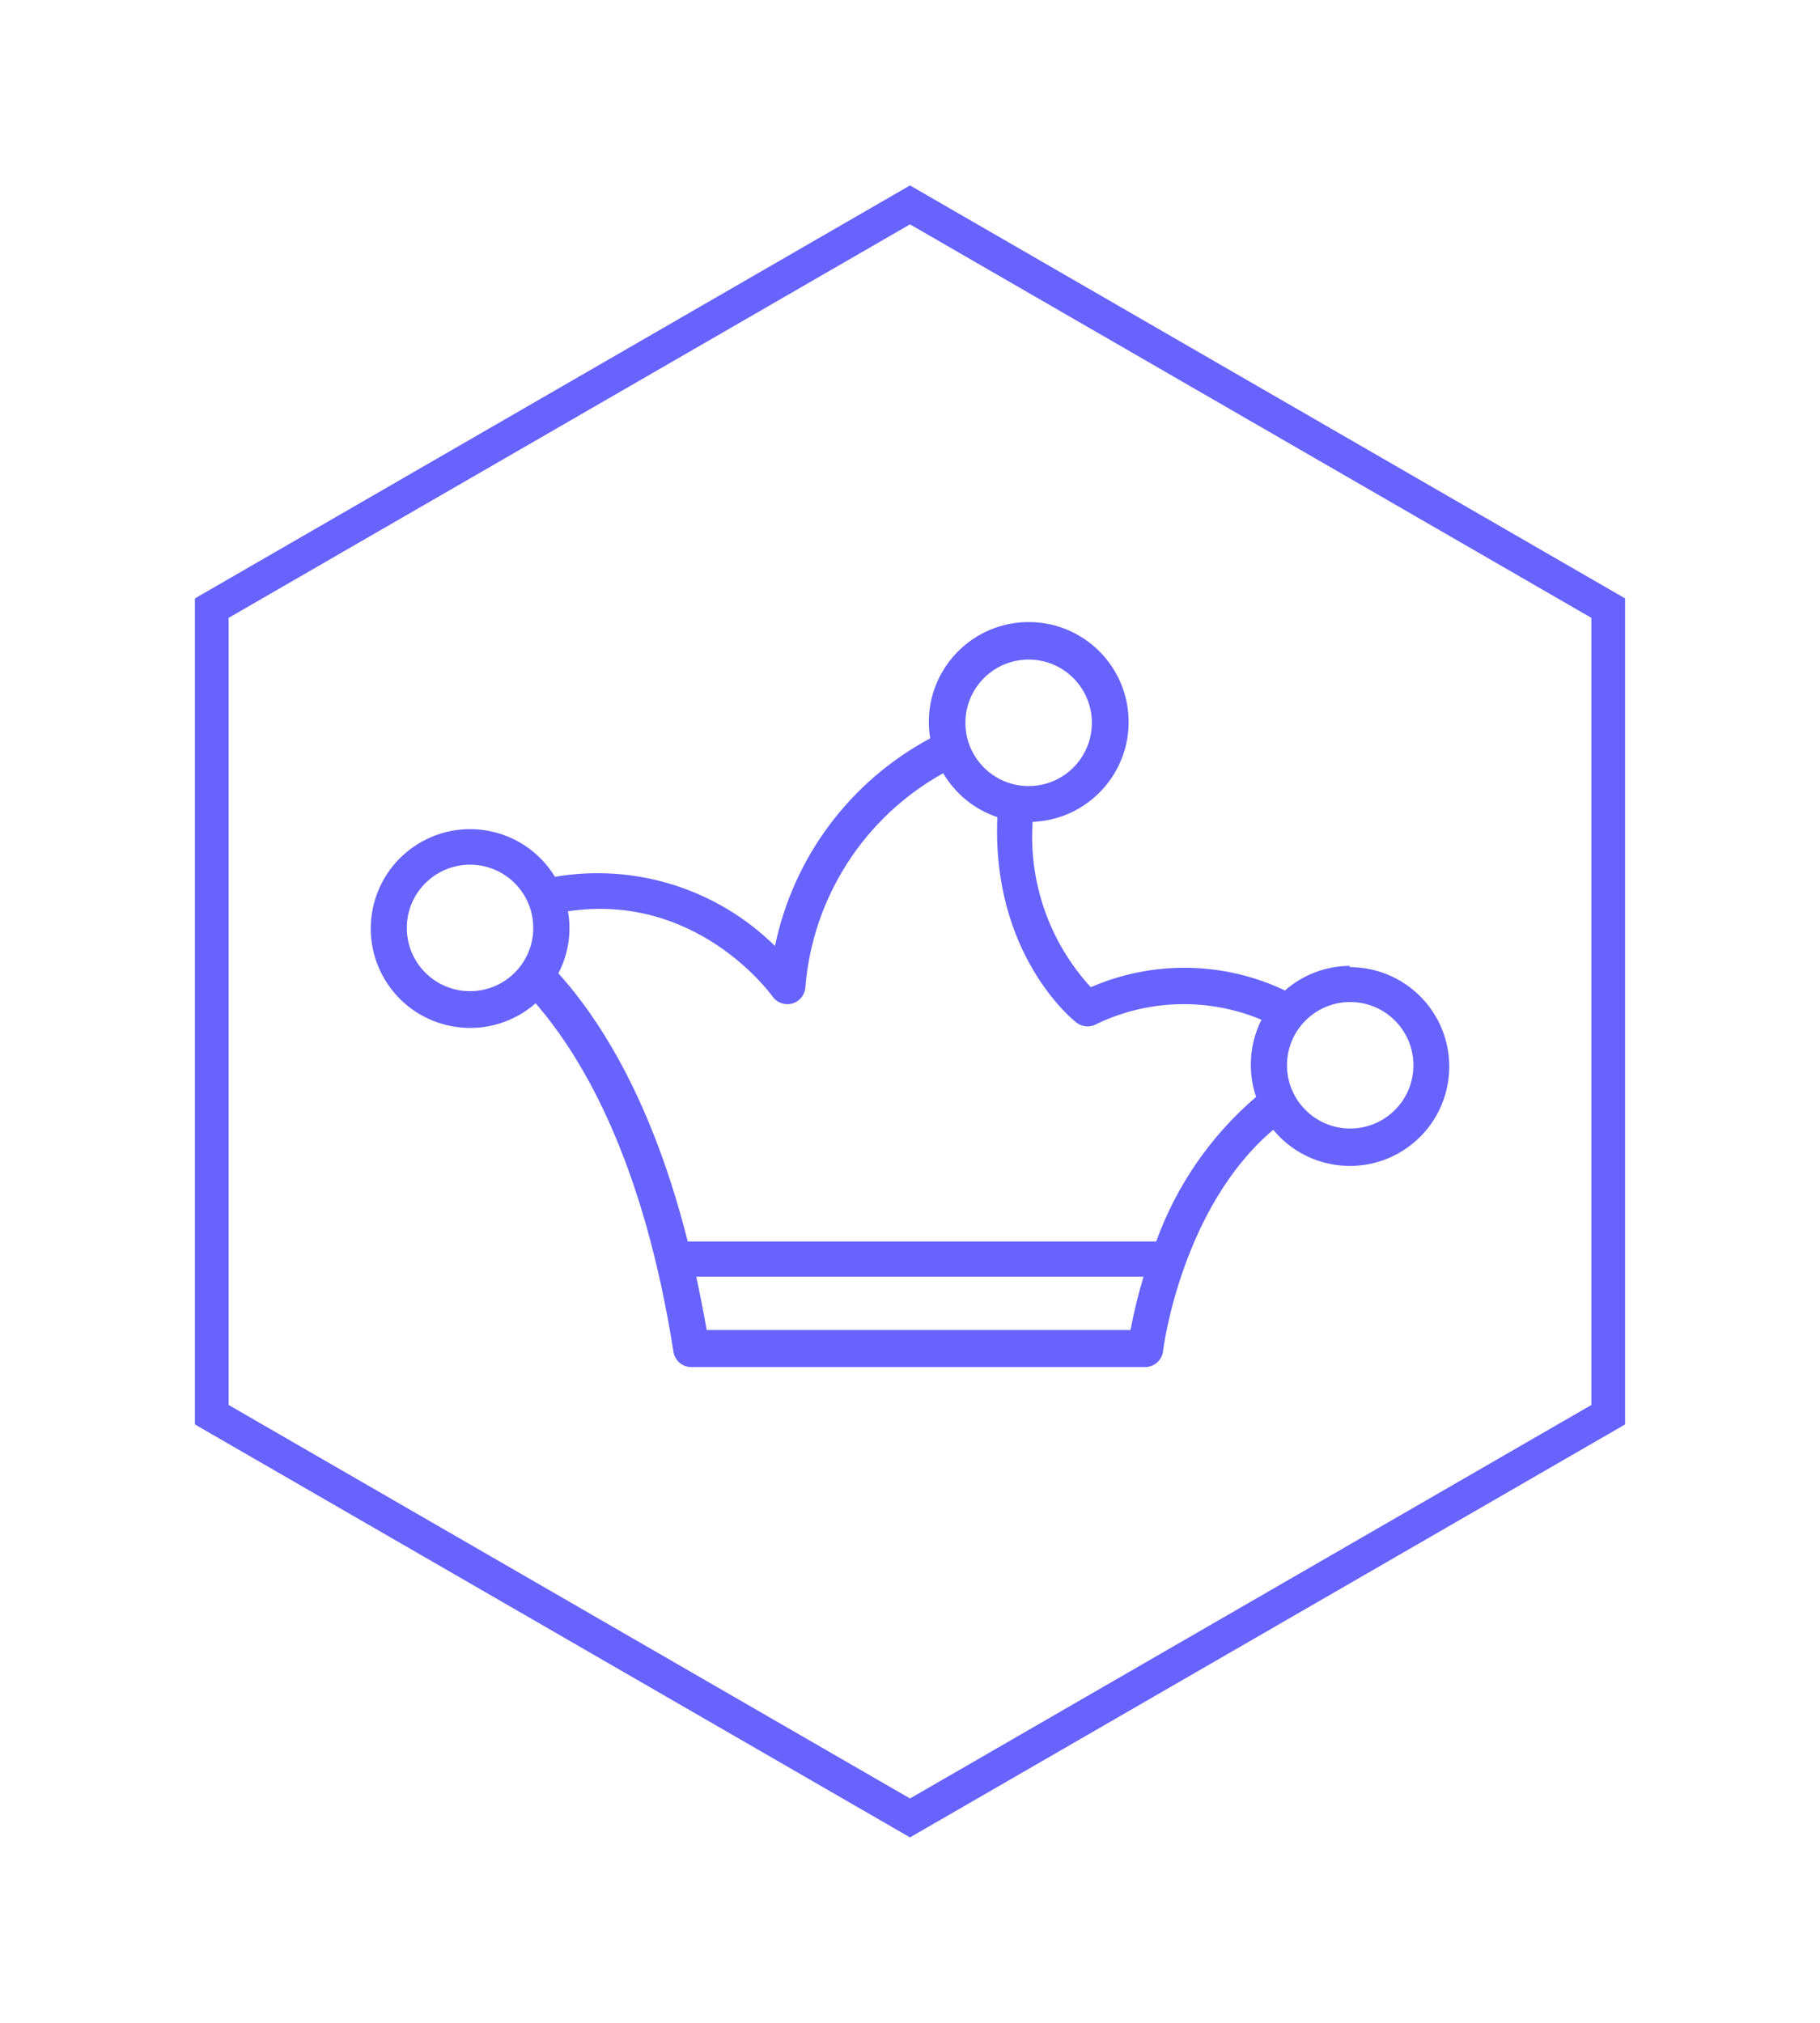 <?xml version="1.0" encoding="UTF-8"?> <svg xmlns="http://www.w3.org/2000/svg" width="108" height="120" viewBox="0 0 108 120" fill="none"> <path d="M84.652 59.518C83.526 58.153 81.848 57.366 80.079 57.374L80.122 57.299C78.698 57.299 77.322 57.817 76.252 58.757C72.618 57.032 68.417 56.962 64.728 58.564C62.284 55.904 61.037 52.359 61.276 48.755C64.547 48.627 67.097 45.872 66.969 42.6C66.842 39.329 64.087 36.779 60.815 36.907C57.544 37.034 54.995 39.789 55.122 43.061C55.131 43.309 55.157 43.557 55.197 43.802C50.454 46.34 47.081 50.852 45.988 56.119C42.55 52.73 37.691 51.202 32.931 52.014C31.235 49.233 27.607 48.355 24.827 50.05C22.047 51.746 21.168 55.374 22.863 58.154C24.559 60.934 28.188 61.813 30.968 60.118C31.256 59.941 31.529 59.741 31.784 59.518C34.689 62.873 38.216 69.059 39.964 80.198C40.048 80.722 40.505 81.105 41.035 81.098H67.944C68.489 81.102 68.951 80.696 69.016 80.155C69.016 80.069 70.088 71.643 75.555 67.022C77.628 69.534 81.344 69.891 83.856 67.818C86.368 65.746 86.724 62.03 84.652 59.518ZM27.892 58.799C25.82 58.799 24.14 57.12 24.14 55.047C24.14 52.975 25.82 51.295 27.892 51.295C29.965 51.295 31.644 52.975 31.644 55.047C31.644 57.12 29.965 58.799 27.892 58.799ZM61.04 39.127C63.112 39.127 64.792 40.807 64.792 42.88C64.792 44.952 63.112 46.632 61.04 46.632C58.968 46.632 57.288 44.952 57.288 42.88C57.288 40.807 58.968 39.127 61.04 39.127ZM67.086 78.9H41.936C41.743 77.828 41.539 76.756 41.314 75.738H67.858C67.543 76.777 67.285 77.833 67.086 78.9ZM74.226 63.195C74.227 63.833 74.332 64.467 74.537 65.071C71.853 67.37 69.811 70.324 68.609 73.647H40.81C38.741 65.446 35.697 60.59 33.135 57.738C33.726 56.609 33.926 55.316 33.703 54.061C41.282 52.925 45.656 58.853 45.849 59.121C46.193 59.603 46.862 59.715 47.344 59.371C47.599 59.19 47.761 58.907 47.789 58.596C48.211 53.251 51.282 48.474 55.969 45.871C56.693 47.098 57.835 48.023 59.185 48.476C58.831 56.591 63.656 60.504 63.881 60.665C64.187 60.901 64.597 60.955 64.953 60.804C68.055 59.273 71.667 59.16 74.859 60.493C74.434 61.33 74.217 62.257 74.226 63.195ZM80.122 66.947C78.05 66.947 76.37 65.267 76.37 63.195C76.37 61.123 78.05 59.443 80.122 59.443C82.195 59.443 83.874 61.123 83.874 63.195C83.874 65.267 82.195 66.947 80.122 66.947Z" fill="#6763FC"></path> <g filter="url(#filter0_dd)"> <path d="M12.565 36.077L54 12.155L95.435 36.077V83.923L54 107.845L12.565 83.923V36.077Z" stroke="#6763FC" stroke-width="2"></path> </g> <defs> <filter id="filter0_dd" x="0.565" y="0" width="106.87" height="120" filterUnits="userSpaceOnUse" color-interpolation-filters="sRGB"> <feFlood flood-opacity="0" result="BackgroundImageFix"></feFlood> <feColorMatrix in="SourceAlpha" type="matrix" values="0 0 0 0 0 0 0 0 0 0 0 0 0 0 0 0 0 0 127 0"></feColorMatrix> <feOffset></feOffset> <feGaussianBlur stdDeviation="5.5"></feGaussianBlur> <feColorMatrix type="matrix" values="0 0 0 0 0.406 0 0 0 0 0.387 0 0 0 0 0.988 0 0 0 1 0"></feColorMatrix> <feBlend mode="screen" in2="BackgroundImageFix" result="effect1_dropShadow"></feBlend> <feColorMatrix in="SourceAlpha" type="matrix" values="0 0 0 0 0 0 0 0 0 0 0 0 0 0 0 0 0 0 127 0"></feColorMatrix> <feOffset></feOffset> <feGaussianBlur stdDeviation="2"></feGaussianBlur> <feColorMatrix type="matrix" values="0 0 0 0 0.406 0 0 0 0 0.387 0 0 0 0 0.988 0 0 0 0.5 0"></feColorMatrix> <feBlend mode="normal" in2="effect1_dropShadow" result="effect2_dropShadow"></feBlend> <feBlend mode="normal" in="SourceGraphic" in2="effect2_dropShadow" result="shape"></feBlend> </filter> </defs> </svg> 